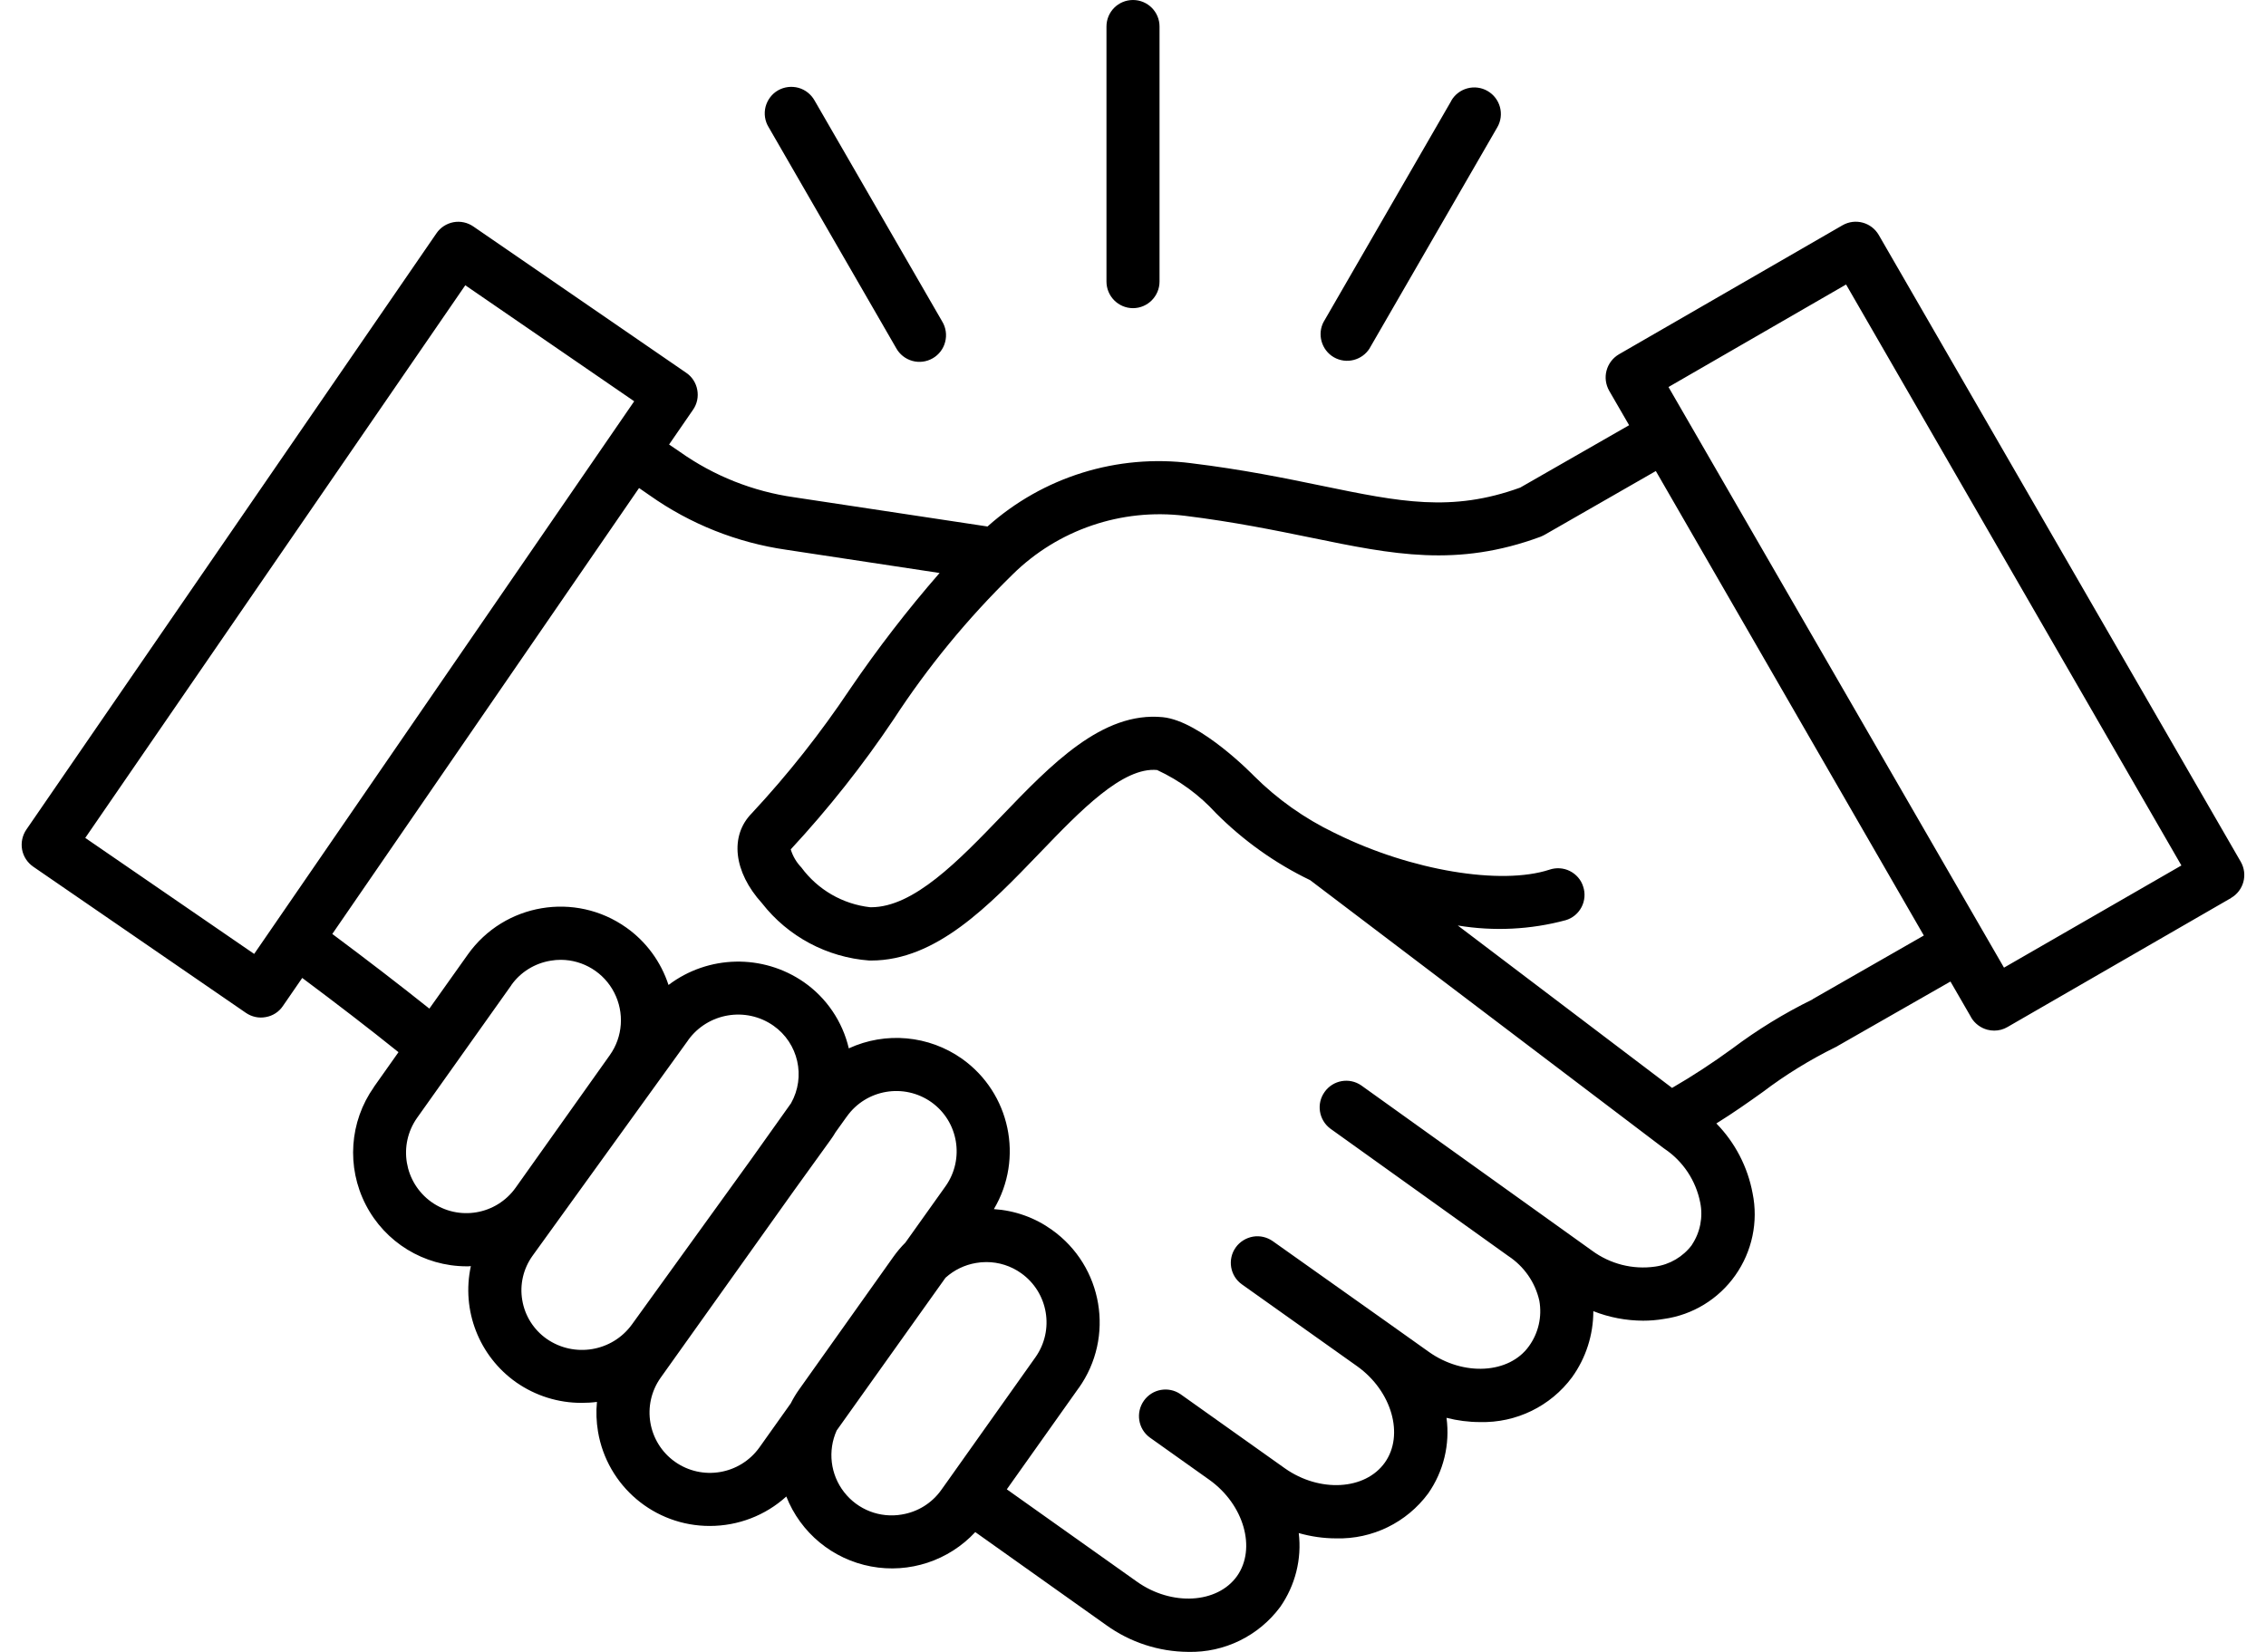 <svg width="48" height="35" viewBox="0 0 48 35" fill="none" xmlns="http://www.w3.org/2000/svg">
<path d="M47.465 18.258L39.798 4.98C39.642 4.71 39.299 4.618 39.029 4.773L34.293 7.507C34.164 7.583 34.07 7.706 34.031 7.851C33.992 7.994 34.013 8.147 34.086 8.278L34.509 9.009L32.202 10.331C30.749 10.858 29.656 10.634 28.007 10.294C27.218 10.131 26.323 9.947 25.23 9.814H25.232C23.667 9.614 22.093 10.104 20.918 11.155L16.823 10.536C15.953 10.413 15.123 10.084 14.404 9.575L14.173 9.418L14.68 8.682C14.766 8.56 14.798 8.406 14.77 8.259C14.743 8.112 14.659 7.981 14.535 7.898L10.029 4.8C9.906 4.714 9.753 4.681 9.606 4.708C9.459 4.736 9.328 4.82 9.244 4.945L0.558 17.577C0.474 17.7 0.441 17.853 0.468 18C0.495 18.147 0.58 18.276 0.703 18.362L5.209 21.46C5.333 21.545 5.485 21.578 5.632 21.549C5.779 21.523 5.91 21.439 5.993 21.314L6.402 20.72C7.138 21.27 7.812 21.787 8.441 22.293L7.918 23.033H7.92C7.403 23.765 7.336 24.725 7.747 25.524C8.157 26.323 8.979 26.826 9.876 26.83C9.909 26.83 9.941 26.83 9.974 26.826C9.77 27.764 10.148 28.734 10.934 29.288C11.341 29.572 11.825 29.725 12.322 29.723C12.43 29.723 12.539 29.717 12.645 29.703C12.624 29.911 12.633 30.124 12.667 30.33C12.861 31.487 13.863 32.333 15.036 32.331C15.634 32.331 16.213 32.11 16.656 31.707C16.96 32.478 17.637 33.036 18.45 33.189C19.263 33.342 20.097 33.066 20.659 32.461L23.432 34.431C23.937 34.795 24.544 34.995 25.169 34.999C25.935 35.018 26.663 34.662 27.12 34.045C27.437 33.589 27.578 33.033 27.511 32.482C27.768 32.555 28.034 32.594 28.302 32.594C29.07 32.615 29.797 32.259 30.253 31.642C30.58 31.174 30.717 30.602 30.641 30.04C30.872 30.099 31.111 30.13 31.35 30.13C32.117 30.15 32.846 29.795 33.302 29.178C33.594 28.771 33.751 28.283 33.751 27.78C34.087 27.913 34.444 27.98 34.804 27.982C34.951 27.982 35.098 27.97 35.245 27.945C35.856 27.86 36.404 27.524 36.759 27.02C37.115 26.515 37.248 25.886 37.125 25.283C37.021 24.723 36.753 24.208 36.357 23.803C36.714 23.581 37.031 23.358 37.34 23.137C37.822 22.771 38.341 22.453 38.884 22.185C38.901 22.177 38.915 22.171 38.929 22.16L41.316 20.796L41.755 21.556H41.753C41.829 21.684 41.952 21.778 42.097 21.817C42.144 21.829 42.193 21.836 42.242 21.836C42.34 21.836 42.438 21.811 42.524 21.76L47.261 19.026H47.258C47.528 18.87 47.62 18.528 47.465 18.258ZM5.384 20.211L1.806 17.753L9.856 6.044L13.434 8.502L5.384 20.211ZM9.138 25.467C8.564 25.056 8.429 24.259 8.836 23.683L10.832 20.873H10.83C11.026 20.596 11.327 20.41 11.662 20.355C11.733 20.342 11.807 20.336 11.88 20.336C12.357 20.338 12.794 20.606 13.011 21.031C13.229 21.456 13.194 21.967 12.918 22.355L10.922 25.165C10.511 25.741 9.714 25.876 9.138 25.467ZM11.58 28.367C11.304 28.173 11.118 27.878 11.063 27.547C11.006 27.216 11.086 26.877 11.282 26.605L14.578 22.038V22.036C14.995 21.46 15.8 21.323 16.384 21.732C16.911 22.102 17.073 22.813 16.756 23.375L15.912 24.562L13.386 28.062C12.968 28.639 12.165 28.773 11.58 28.367ZM14.296 30.97C13.722 30.561 13.587 29.767 13.993 29.192L16.817 25.228L17.592 24.153C17.631 24.1 17.668 24.043 17.7 23.988L17.937 23.657L17.939 23.655C18.35 23.078 19.151 22.944 19.729 23.352C20.302 23.761 20.436 24.556 20.03 25.132L19.178 26.328C19.086 26.419 19.002 26.52 18.926 26.626L16.93 29.436C16.862 29.53 16.803 29.63 16.75 29.734L16.086 30.668C15.673 31.244 14.874 31.379 14.296 30.97ZM19.108 32.086V32.088C18.642 32.17 18.17 31.988 17.88 31.614C17.59 31.242 17.53 30.739 17.723 30.308L20.032 27.067V27.069C20.214 26.906 20.436 26.799 20.675 26.759C20.747 26.746 20.82 26.74 20.894 26.74C21.158 26.74 21.415 26.822 21.63 26.975C22.206 27.384 22.341 28.183 21.932 28.759L20.085 31.363L19.938 31.569C19.741 31.847 19.441 32.033 19.106 32.088L19.108 32.086ZM35.84 26.372V26.376C35.651 26.628 35.371 26.793 35.061 26.836C34.587 26.904 34.107 26.781 33.722 26.497L28.835 22.997C28.583 22.823 28.238 22.884 28.06 23.134C27.88 23.383 27.935 23.728 28.179 23.912L31.949 26.611C32.282 26.83 32.519 27.167 32.607 27.558C32.668 27.897 32.588 28.246 32.386 28.524C31.967 29.109 31.001 29.164 30.267 28.643L29.405 28.03L26.961 26.297C26.838 26.211 26.689 26.176 26.542 26.201C26.395 26.227 26.262 26.309 26.176 26.43C25.996 26.683 26.055 27.035 26.309 27.214L28.751 28.949C29.482 29.472 29.75 30.404 29.335 30.988C28.918 31.575 27.95 31.628 27.216 31.109L26.27 30.437L25.005 29.538C24.752 29.366 24.408 29.427 24.231 29.677C24.053 29.928 24.108 30.273 24.353 30.455L25.618 31.354C26.35 31.877 26.617 32.809 26.203 33.394C25.786 33.978 24.817 34.033 24.084 33.512L21.327 31.555L22.849 29.409V29.411C23.62 28.328 23.364 26.826 22.281 26.056C21.922 25.798 21.497 25.647 21.053 25.618C21.691 24.543 21.398 23.158 20.379 22.433C19.676 21.936 18.762 21.852 17.98 22.212C17.847 21.644 17.508 21.143 17.03 20.81C16.161 20.207 15.003 20.232 14.161 20.869C14.001 20.379 13.689 19.952 13.268 19.654C12.185 18.885 10.683 19.139 9.912 20.22L9.095 21.37C8.457 20.861 7.779 20.34 7.039 19.788L13.537 10.34L13.764 10.497C14.623 11.104 15.614 11.498 16.656 11.648L19.903 12.14C19.224 12.919 18.593 13.738 18.012 14.59C17.387 15.526 16.691 16.409 15.924 17.232C15.454 17.709 15.538 18.473 16.141 19.137C16.692 19.844 17.52 20.285 18.415 20.351H18.452C19.833 20.351 20.949 19.19 22.028 18.068C22.89 17.171 23.785 16.243 24.515 16.315V16.317C24.985 16.535 25.406 16.844 25.755 17.226C26.335 17.808 27.01 18.291 27.752 18.648L35.238 24.325L35.259 24.34C35.651 24.603 35.923 25.012 36.015 25.478C36.078 25.788 36.015 26.113 35.837 26.377L35.84 26.372ZM38.396 21.17V21.174C37.795 21.468 37.225 21.818 36.69 22.22C36.281 22.518 35.858 22.796 35.419 23.05L30.88 19.609H30.882C31.642 19.735 32.423 19.697 33.167 19.496C33.312 19.453 33.432 19.353 33.502 19.218C33.571 19.085 33.584 18.928 33.536 18.785C33.492 18.64 33.387 18.521 33.252 18.454C33.118 18.387 32.962 18.378 32.819 18.427C31.794 18.761 29.893 18.446 28.314 17.669C28.297 17.659 28.279 17.651 28.26 17.643C27.633 17.34 27.061 16.936 26.568 16.445C26.556 16.433 25.436 15.274 24.629 15.195C23.35 15.07 22.267 16.196 21.219 17.287C20.303 18.239 19.355 19.222 18.452 19.222H18.433C17.851 19.157 17.322 18.851 16.974 18.378C16.87 18.27 16.793 18.139 16.75 17.996C17.547 17.136 18.276 16.215 18.93 15.24C19.653 14.13 20.497 13.104 21.444 12.177L21.45 12.171C22.412 11.222 23.755 10.765 25.097 10.928C26.143 11.057 27.014 11.237 27.784 11.394C29.505 11.748 30.864 12.027 32.639 11.37H32.637C32.668 11.357 32.695 11.345 32.723 11.329L35.075 9.98L40.752 19.821L38.396 21.17ZM42.45 20.502L35.343 8.2L39.105 6.028L46.208 18.337L42.45 20.502ZM23.438 5.965V0.562C23.438 0.251 23.689 0 24 0C24.31 0 24.562 0.251 24.562 0.562V5.965C24.562 6.275 24.31 6.529 24 6.529C23.689 6.529 23.438 6.275 23.438 5.965ZM28.042 6.813L30.743 2.135H30.741C30.815 2.005 30.939 1.911 31.082 1.872C31.227 1.833 31.381 1.853 31.509 1.927C31.779 2.082 31.873 2.425 31.718 2.695L29.016 7.373V7.375C28.857 7.634 28.52 7.722 28.254 7.569C27.991 7.416 27.896 7.078 28.042 6.811L28.042 6.813ZM16.282 2.695C16.202 2.566 16.18 2.411 16.216 2.264C16.255 2.117 16.349 1.99 16.48 1.915C16.613 1.839 16.768 1.821 16.915 1.861C17.061 1.902 17.183 2 17.257 2.133L19.958 6.811C20.036 6.939 20.06 7.097 20.021 7.244C19.985 7.389 19.889 7.516 19.758 7.591C19.627 7.667 19.47 7.687 19.325 7.646C19.18 7.606 19.055 7.507 18.983 7.375L16.282 2.695Z" fill="black"/>
</svg>

